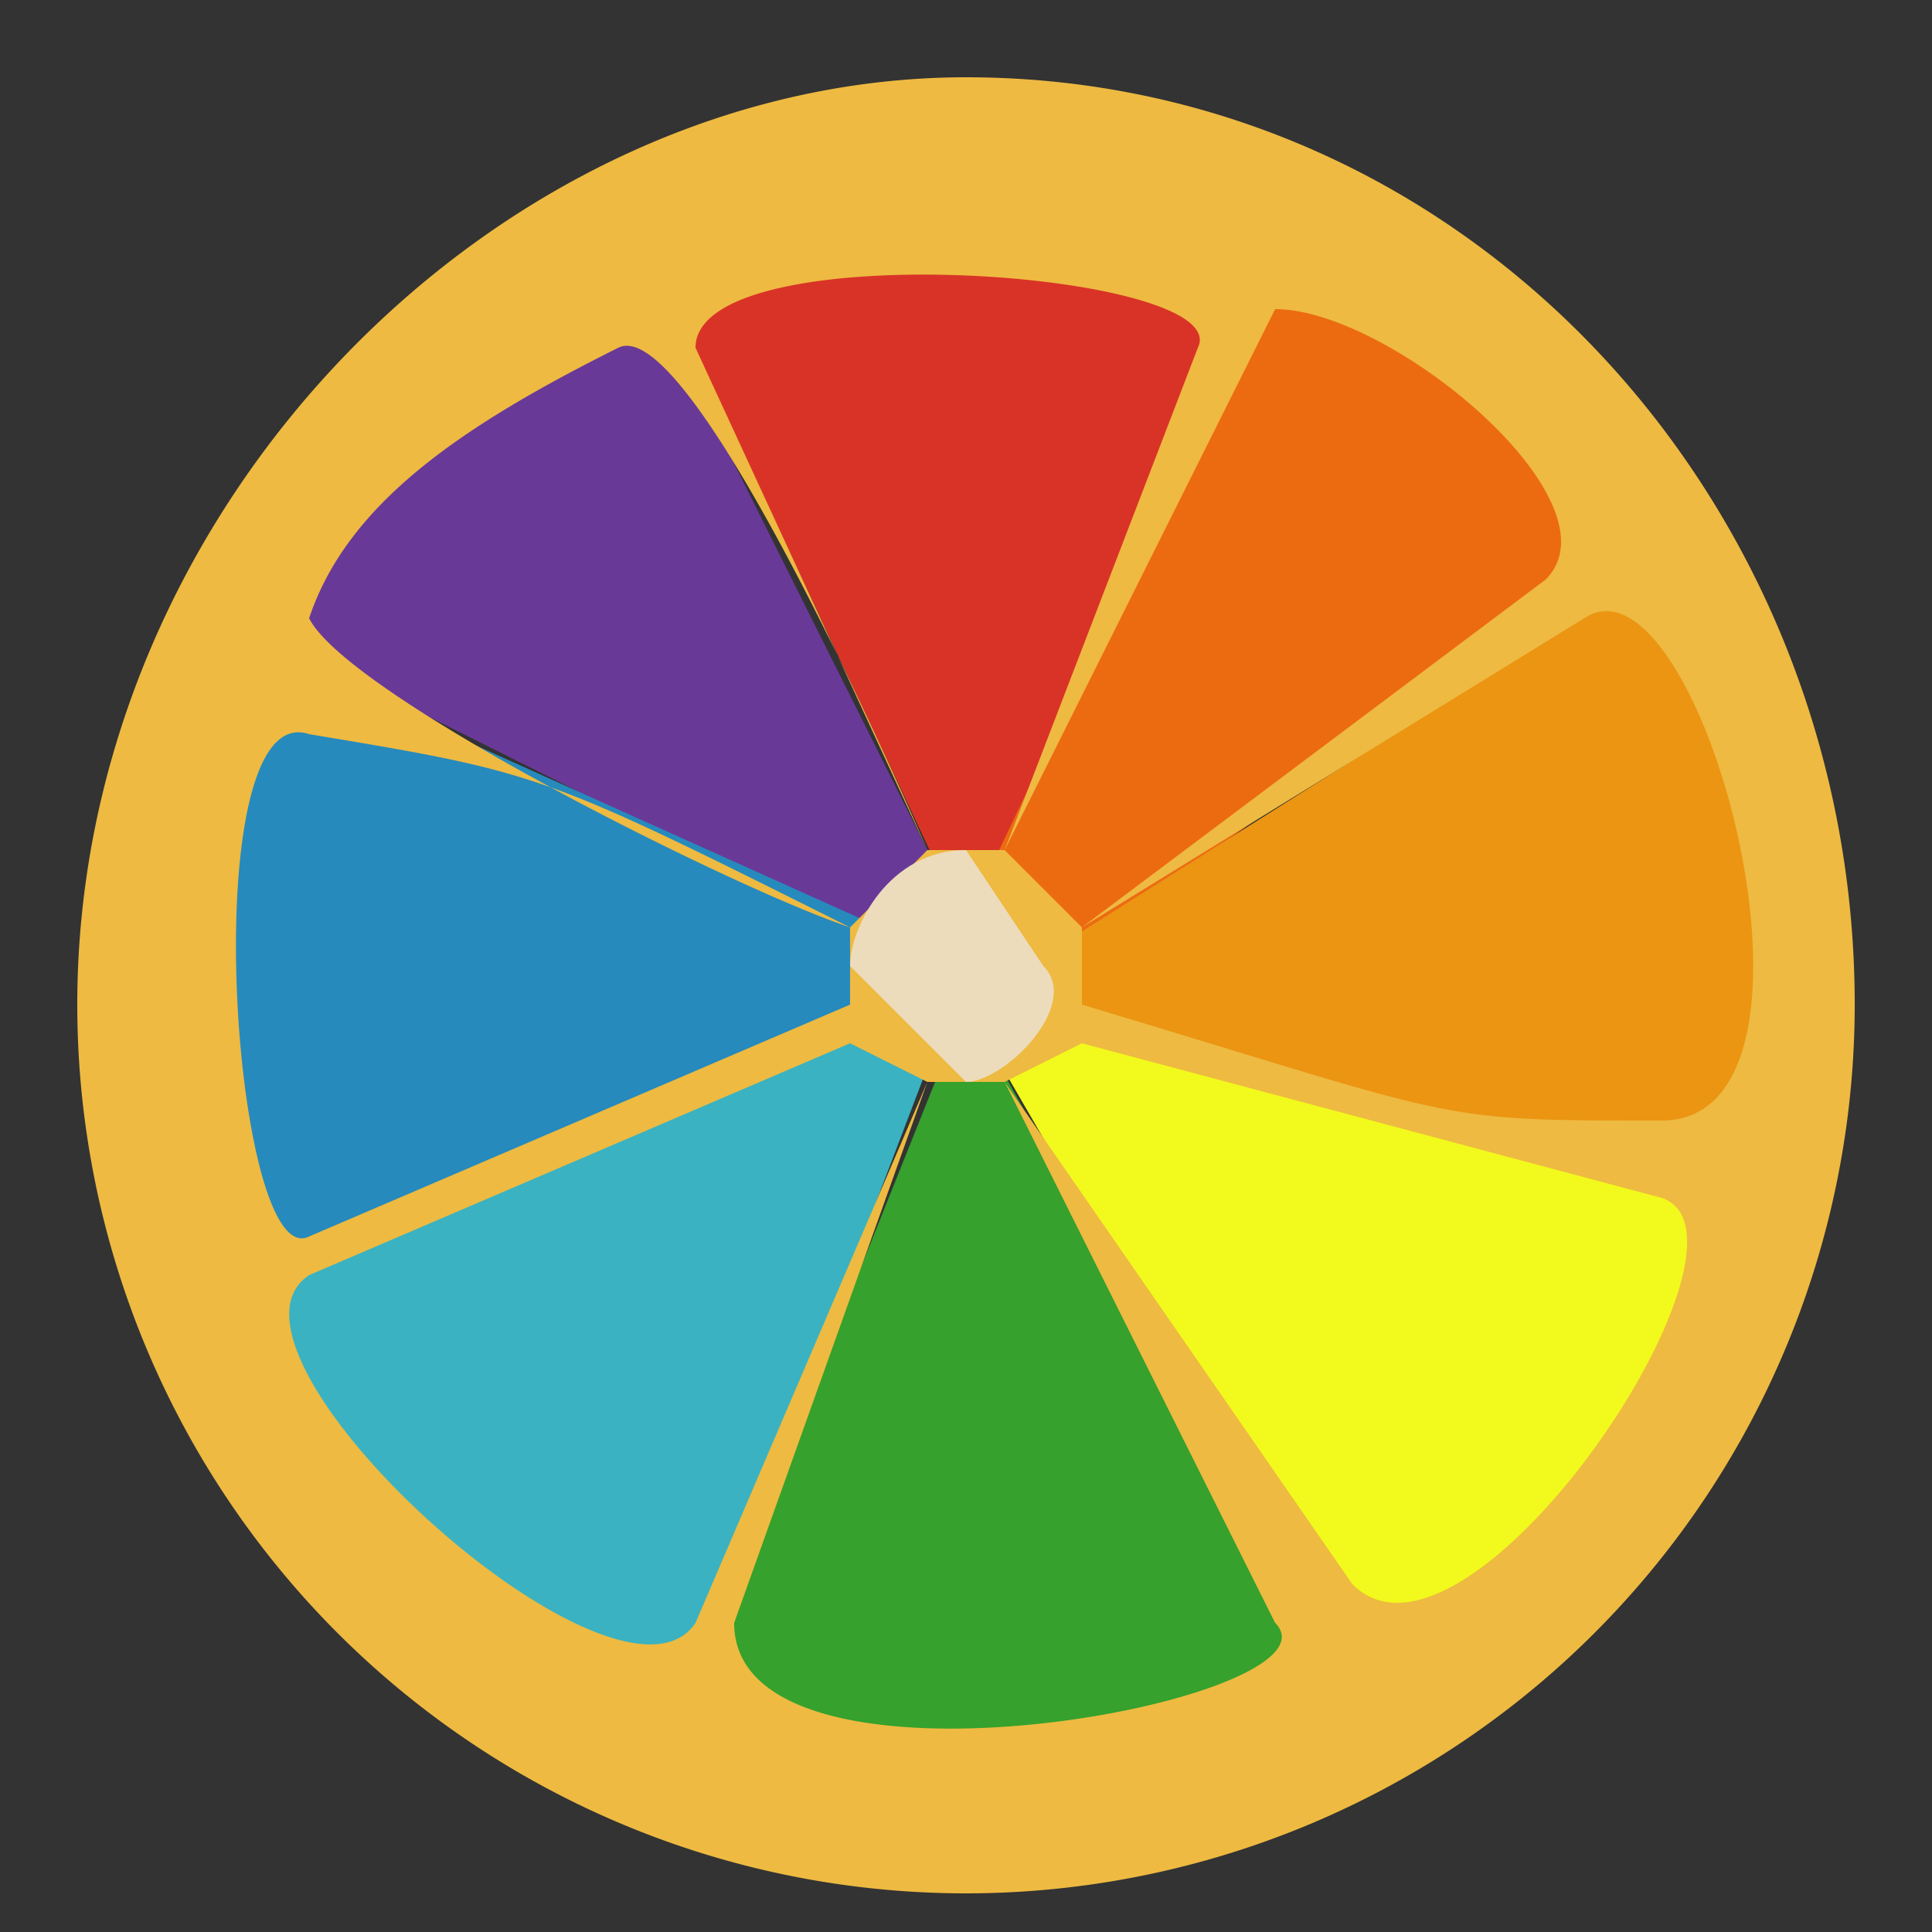 <svg version='1' xmlns='http://www.w3.org/2000/svg' width='50' height='50'><rect width="100%" height="100%" fill="#333333" stroke="none"/><path fill='#693998' d='M16 6l10 20L6 16z'/><path fill='#D93327' d='M17 7l8 17 9-19z'/><path fill='#EC6B11' d='M33 7L23 28l21-15z'/><path fill='#EB9513' d='M44 14l3 17-22-5z'/><path fill='#F2F91C' d='M47 31l-22-5 11 19z'/><path fill='#36A12D' d='M36 46L25 26l-8 20z'/><path fill='#3AB2C1' d='M17 46l8-21-20 8z'/><path fill='#278ABD' d='M5 16l20 9-20 9z'/><path fill='#EEBA41' d='M25 2C13 2 2 13 2 26a23 23 0 1 0 46 0C48 13 38 2 25 2zm18 27c-6 0-5 0-15-3v-2l13-8c3-2 7 13 2 13zm-3-14l-12 9-2-2 7-14c3 0 9 5 7 7zm-9-6l-5 13h-2L18 9c0-3 14-2 13 0zM16 9c2-1 8 13 8 13l-2 2c-3-1-13-6-14-8 1-3 4-5 8-7zM8 19c6 1 6 1 14 5v2L8 32c-2 1-3-14 0-13zm0 14l14-6 2 1-6 14c-2 3-13-7-10-9zm11 9l5-14h2l7 14c2 2-14 5-14 0zm16-1l-9-13 2-1 15 4c3 1-5 13-8 10z'/><path fill='#ECDCBC' d='M27 25c1 1-1 3-2 3l-3-3c0-1 1-3 3-3l2 3z'/></svg>